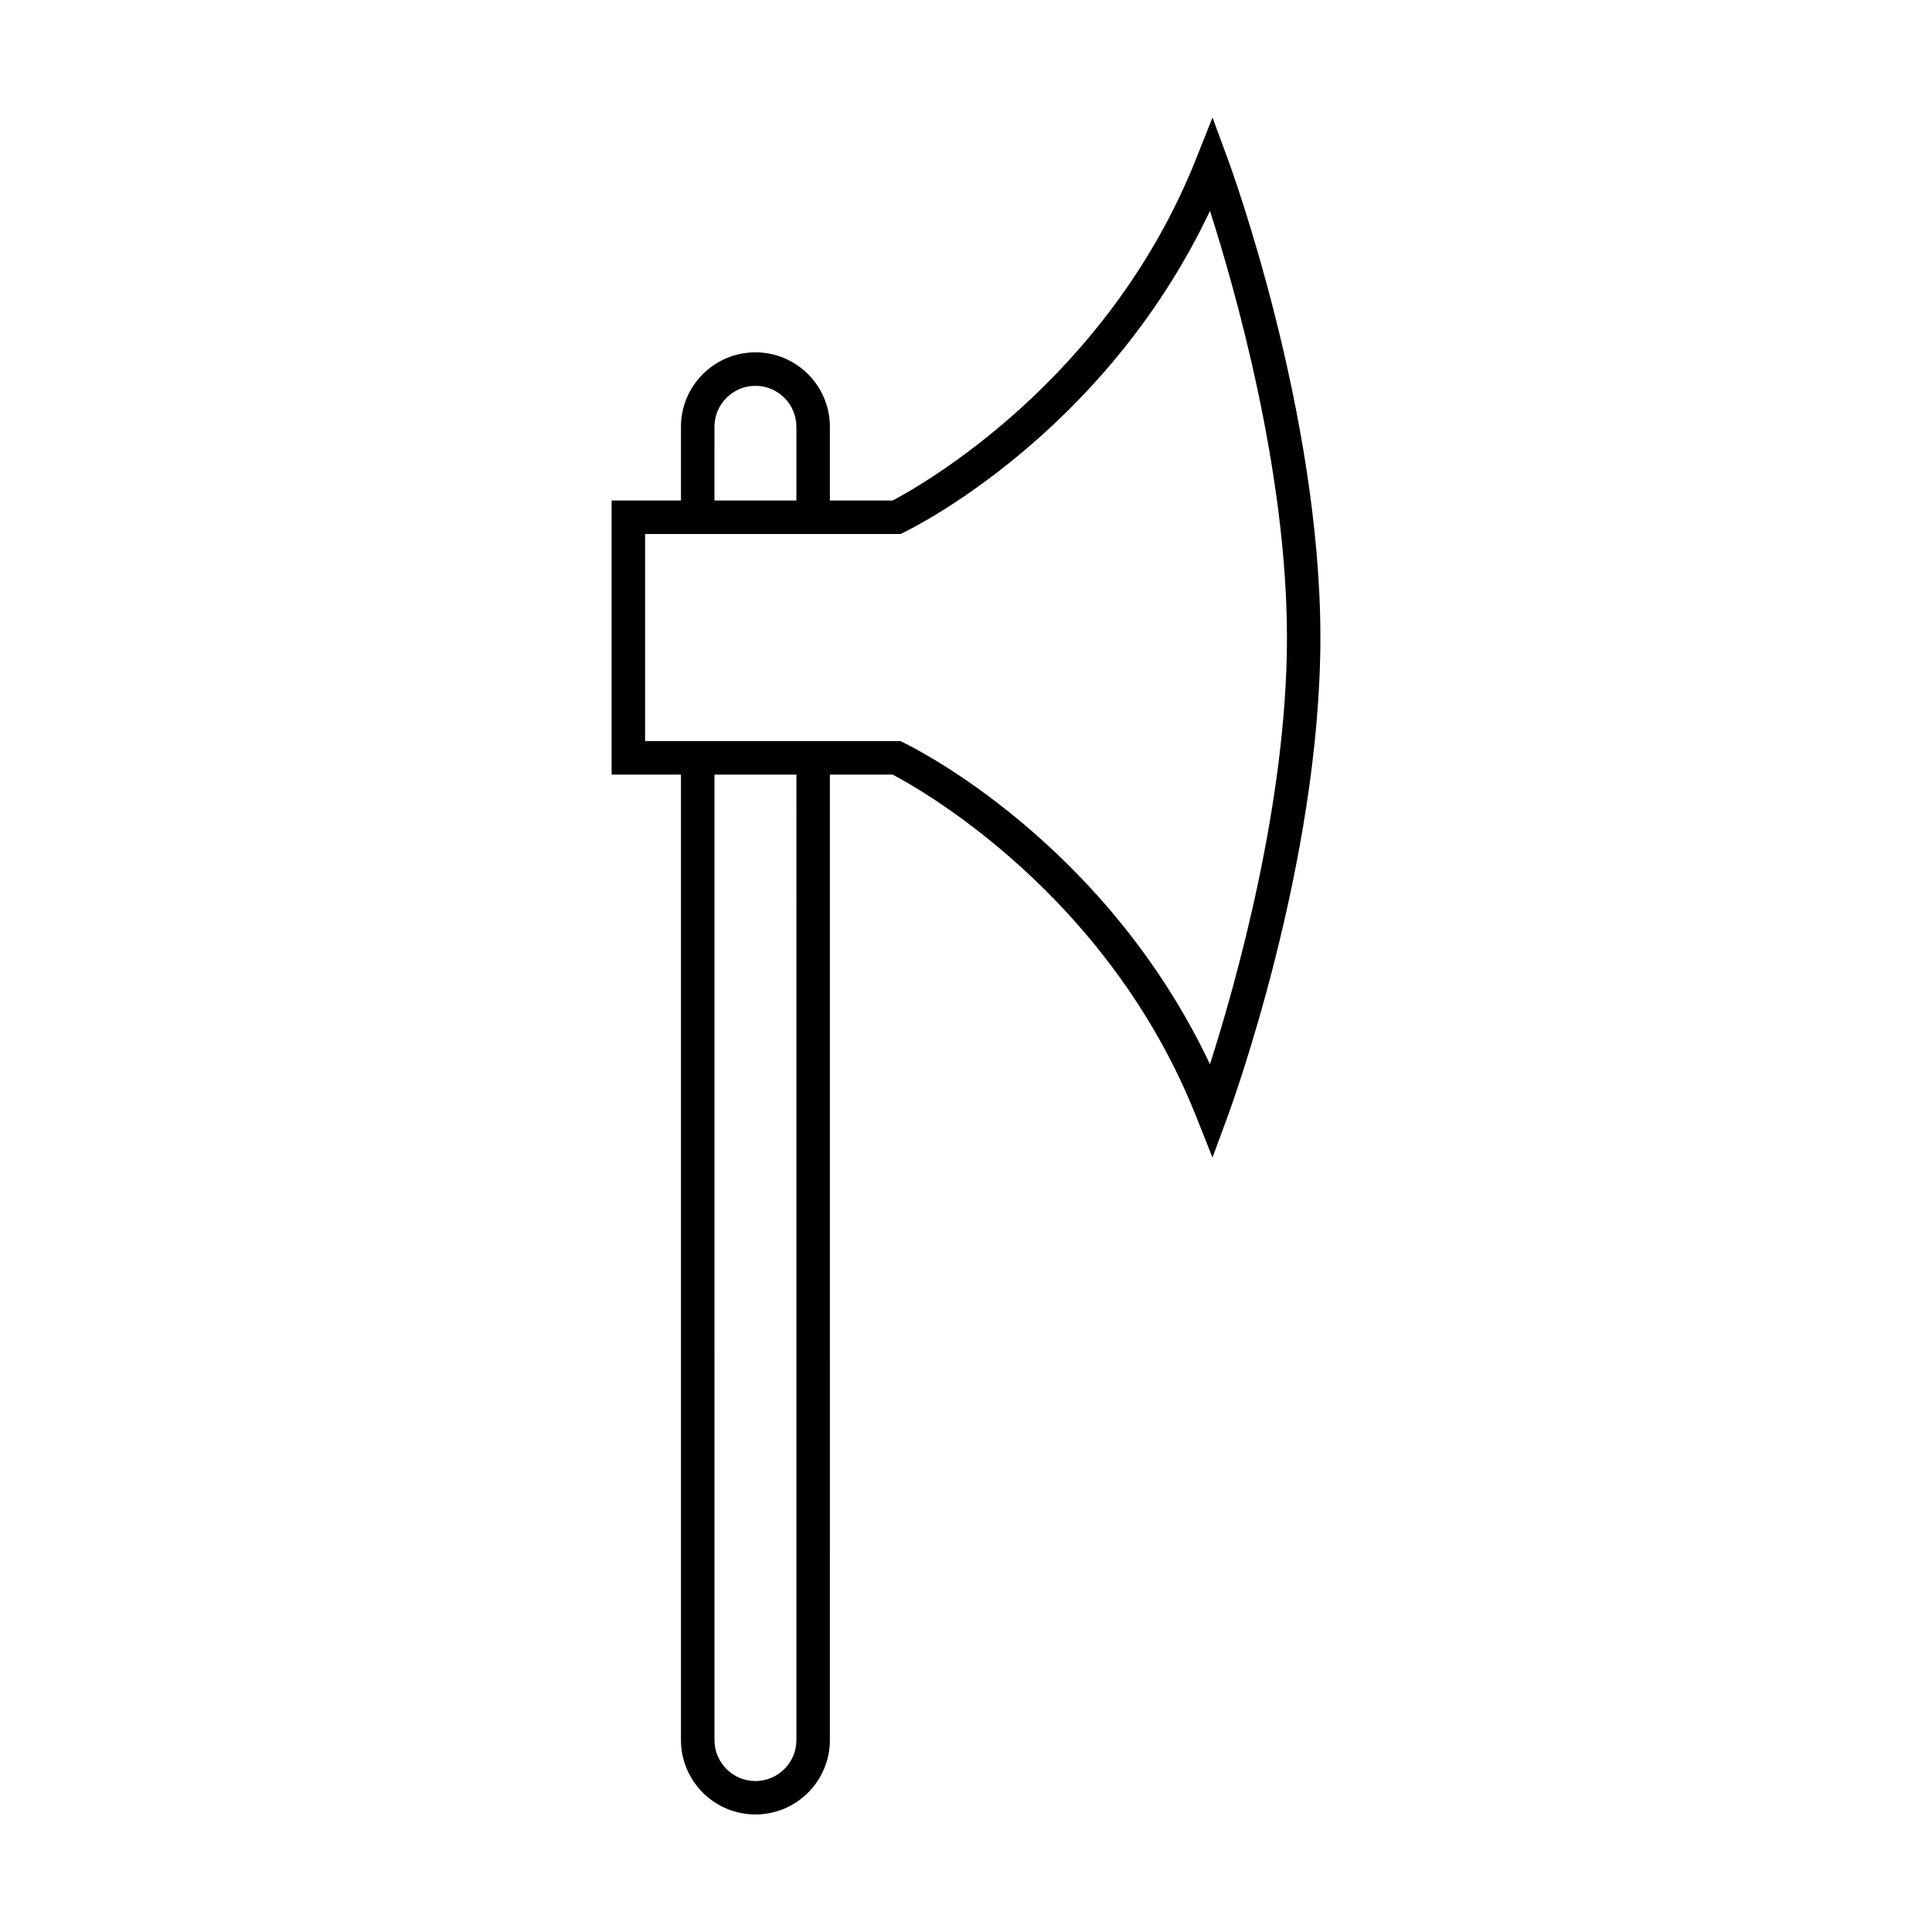 <?xml version="1.0" encoding="UTF-8"?>
<!-- The Best Svg Icon site in the world: iconSvg.co, Visit us! https://iconsvg.co -->
<svg fill="#000000" width="800px" height="800px" version="1.1" viewBox="144 144 512 512" xmlns="http://www.w3.org/2000/svg">
 <path d="m469.34 186.02-4.016-10.879-4.281 10.777c-23.418 59.066-73.32 86.957-80.492 90.723h-16.625v-19.539c0-10.879-8.852-19.73-19.73-19.73-10.883 0-19.734 8.852-19.734 19.73v19.539h-18.379v72.633h18.379v255.86c0 10.871 8.852 19.719 19.734 19.719 10.879 0 19.73-8.848 19.73-19.719l-0.004-255.86h16.625c7.176 3.758 57.078 31.656 80.492 90.715l4.281 10.77 4.016-10.879c1.004-2.715 24.582-67.309 24.582-126.93 0-59.609-23.578-124.21-24.578-126.93zm-136 71.082c0-5.984 4.867-10.855 10.855-10.855 5.984 0 10.855 4.867 10.855 10.855v19.539h-21.715zm21.715 348.04c0 5.984-4.867 10.852-10.855 10.852-5.992 0-10.855-4.871-10.855-10.852l-0.004-255.86h21.715zm109.6-179.11c-27.938-59.047-78.84-84.09-81.113-85.184l-0.91-0.438h-67.676v-54.891h67.68l0.91-0.438c2.273-1.094 53.176-26.145 81.113-85.188 6.711 20.984 20.398 69.074 20.398 113.07 0 43.969-13.691 92.074-20.402 113.07z"/>
</svg>